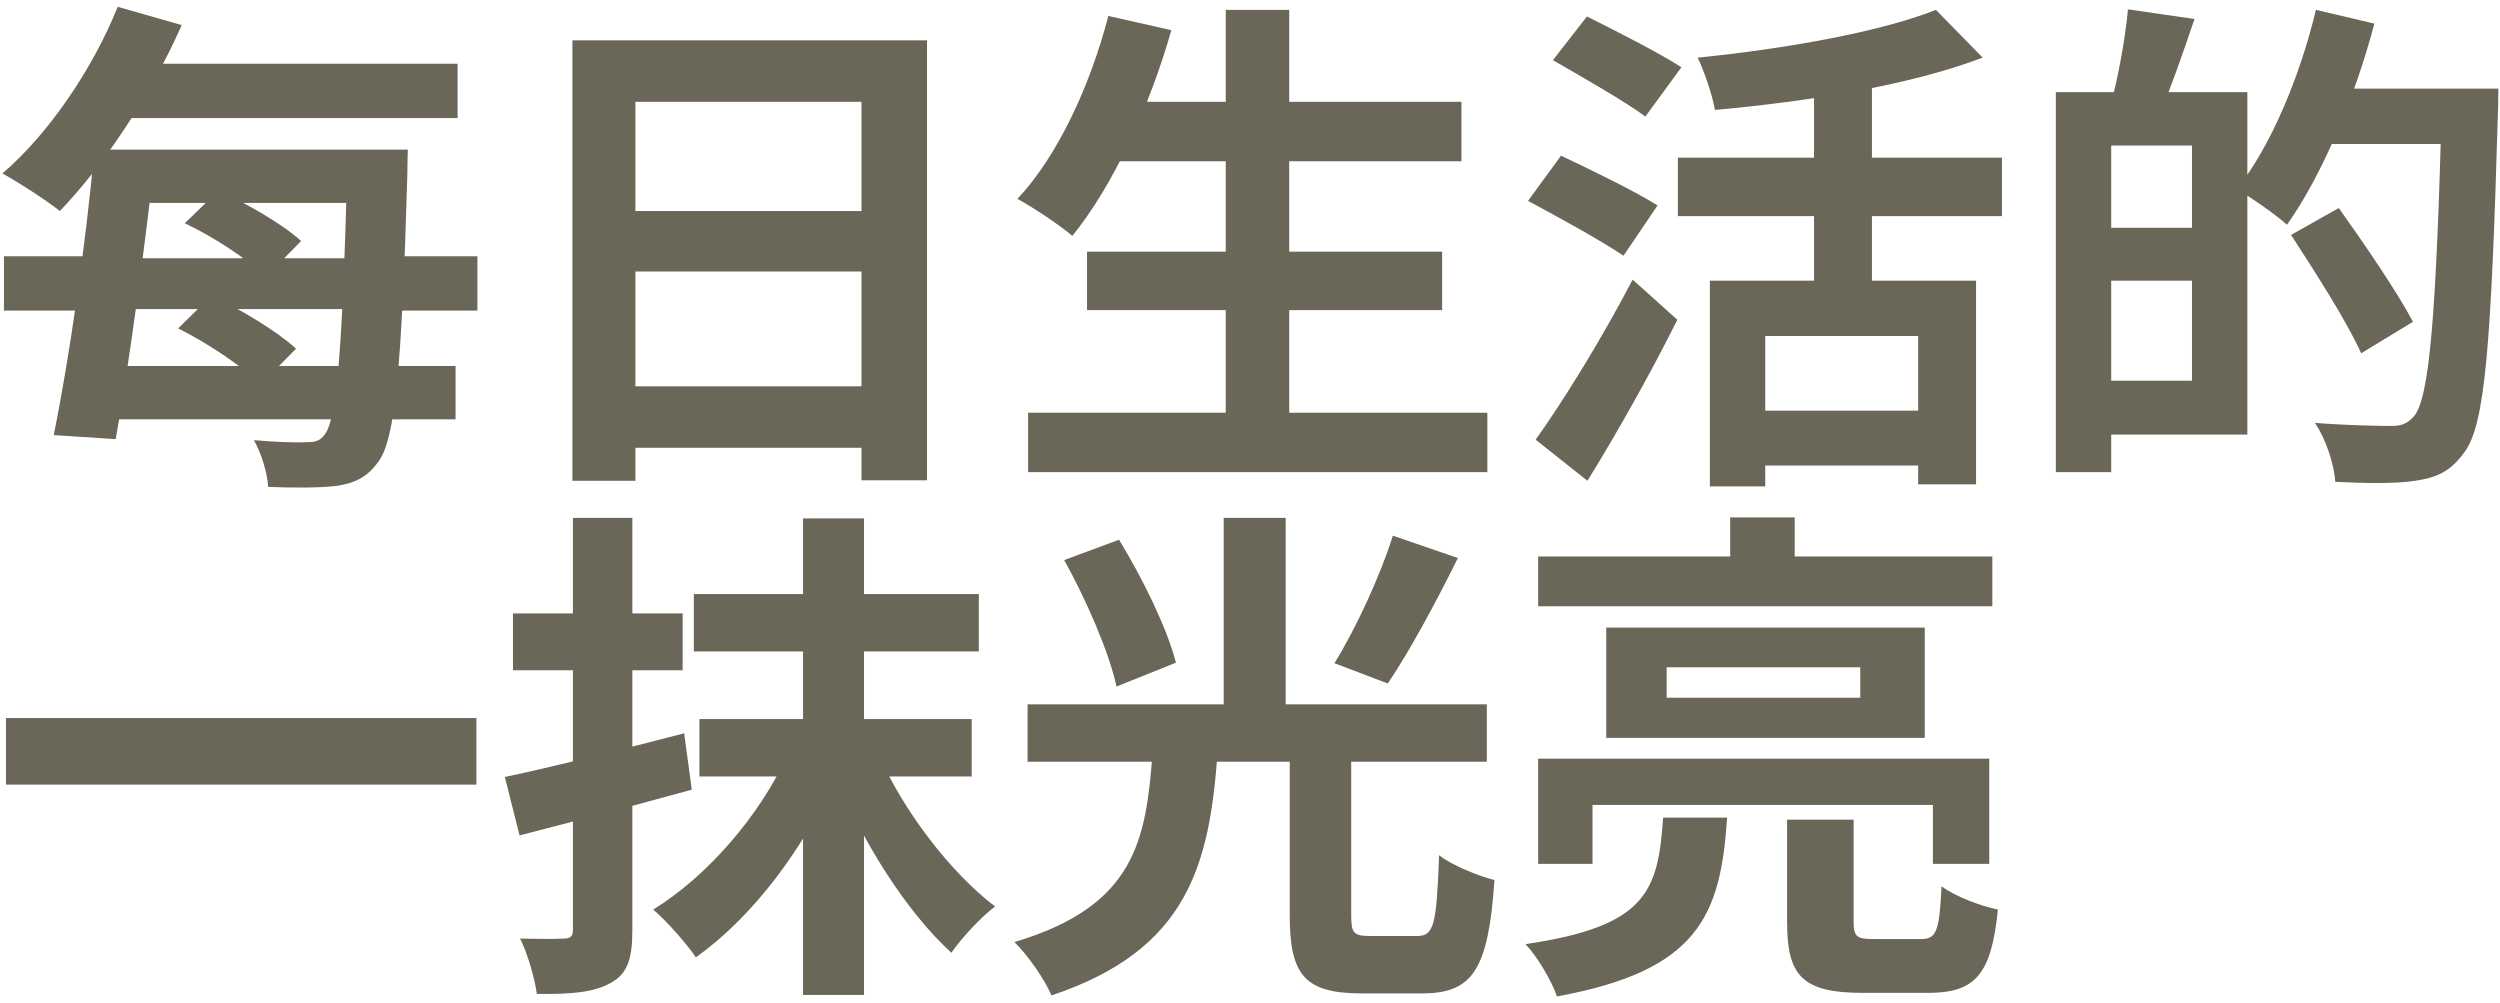 <?xml version="1.0" encoding="UTF-8"?> <svg xmlns="http://www.w3.org/2000/svg" width="187" height="75" viewBox="0 0 187 75" fill="none"> <path d="M9.224 11.188H27.768V15.178H9.224V11.188ZM6.564 27.376H34.076V31.366H6.564V27.376ZM7.514 4.766H34.228V8.832H7.514V4.766ZM25.982 11.188H30.504C30.504 11.188 30.466 12.632 30.466 13.164C30.048 27.908 29.516 32.848 28.338 34.482C27.464 35.736 26.476 36.154 25.184 36.344C23.93 36.496 21.992 36.496 20.054 36.42C20.016 35.432 19.56 33.912 18.99 32.924C20.7 33.076 22.182 33.114 22.942 33.076C23.626 33.076 23.968 32.962 24.31 32.468C25.184 31.328 25.64 26.084 25.982 12.1V11.188ZM7.058 11.188H11.656C10.858 18.332 9.642 27.376 8.654 32.848L4.018 32.544C5.158 26.996 6.45 18.066 7.058 11.188ZM8.806 0.51L13.594 1.878C11.276 7.122 7.704 12.442 4.474 15.786C3.486 14.988 1.358 13.62 0.18 12.974C3.6 10.048 6.906 5.222 8.806 0.51ZM13.822 16.698L16.33 14.266C18.458 15.216 21.156 16.774 22.524 18.028L19.864 20.726C18.61 19.434 15.988 17.724 13.822 16.698ZM13.328 24.564L15.798 22.132C18.002 23.12 20.738 24.792 22.144 26.084L19.484 28.782C18.23 27.452 15.532 25.666 13.328 24.564ZM0.294 19.168H8.312V19.32H27.996V19.168H35.71V23.234H27.996V23.12H8.312V23.234H0.294V19.168Z" fill="#6A6759"></path> <path d="M42.816 3.018H69.34V35.926H64.438V7.616H47.528V35.964H42.816V3.018ZM46.046 15.786H66.49V20.308H46.046V15.786ZM46.008 28.896H66.49V33.494H46.008V28.896Z" fill="#6A6759"></path> <path d="M82.868 7.616H109.316V12.062H82.868V7.616ZM81.31 18.826H107.872V23.196H81.31V18.826ZM76.902 30.872H111.254V35.318H76.902V30.872ZM91.684 0.738H96.434V33.076H91.684V0.738ZM82.906 1.194L87.618 2.258C85.946 8.148 83.172 14 80.208 17.648C79.296 16.85 77.282 15.52 76.104 14.874C79.106 11.682 81.538 6.438 82.906 1.194Z" fill="#6A6759"></path> <path d="M127.898 20.992H147.81V36.23H143.478V25.134H132.04V36.382H127.898V20.992ZM144.808 0.738L148.304 4.31C142.718 6.438 135.004 7.616 128.278 8.224C128.088 7.122 127.48 5.336 126.986 4.31C133.446 3.664 140.59 2.41 144.808 0.738ZM135.688 4.994H140.02V23.386H135.688V4.994ZM125.504 11.796H149.748V16.166H125.504V11.796ZM130.862 30.72H145.264V34.824H130.862V30.72ZM116.156 4.5L118.702 1.232C120.83 2.296 124.136 3.968 125.77 5.032L123.072 8.718C121.552 7.578 118.322 5.754 116.156 4.5ZM114.294 15.026L116.764 11.644C118.93 12.67 122.312 14.304 123.984 15.368L121.438 19.13C119.88 18.066 116.574 16.242 114.294 15.026ZM114.864 32.886C116.916 30.036 119.842 25.286 122.122 20.916L125.466 23.918C123.452 27.946 121.02 32.278 118.74 35.964L114.864 32.886Z" fill="#6A6759"></path> <path d="M156.436 6.894H168.102V32.506H156.436V28.478H163.96V10.884H156.436V6.894ZM153.776 6.894H157.918V35.318H153.776V6.894ZM156.246 17.04H165.974V20.992H156.246V17.04ZM159.172 0.7L164.15 1.422C163.276 4.006 162.326 6.704 161.566 8.49L157.918 7.692C158.45 5.716 158.982 2.79 159.172 0.7ZM173.118 6.628H184.214V10.77H173.118V6.628ZM182.656 6.628H186.874C186.874 6.628 186.874 8.11 186.836 8.68C186.342 25.78 185.886 31.822 184.328 33.836C183.264 35.318 182.2 35.736 180.642 35.964C179.198 36.192 176.88 36.154 174.676 36.04C174.6 34.786 173.992 32.848 173.156 31.632C175.626 31.822 177.906 31.86 178.856 31.86C179.616 31.86 180.034 31.708 180.528 31.176C181.744 29.884 182.238 23.348 182.656 7.502V6.628ZM173.232 0.738L177.602 1.764C176.12 7.388 173.65 13.164 171.066 16.812C170.23 16.052 168.368 14.76 167.304 14.152C169.85 10.96 172.016 5.792 173.232 0.738ZM171.37 17.572L174.942 15.558C176.804 18.18 179.312 21.828 180.49 24.07L176.614 26.426C175.588 24.108 173.194 20.384 171.37 17.572Z" fill="#6A6759"></path> <path d="M0.446 53.71H35.634V58.688H0.446V53.71Z" fill="#6A6759"></path> <path d="M51.898 44.438H73.216V48.732H51.898V44.438ZM52.316 53.786H72.684V58.08H52.316V53.786ZM60.068 38.776H64.628V74.42H60.068V38.776ZM58.89 56.484L62.652 57.776C60.296 63.286 56.344 68.568 52.05 71.608C51.328 70.544 49.846 68.872 48.858 68.036C52.886 65.566 56.838 61.006 58.89 56.484ZM65.692 56.37C67.554 60.626 71.05 65.224 74.432 67.808C73.406 68.568 71.924 70.164 71.164 71.266C67.744 68.15 64.324 62.716 62.31 57.548L65.692 56.37ZM37.762 58.118C41.22 57.396 46.35 56.104 51.176 54.85L51.746 59.068C47.338 60.284 42.55 61.538 38.864 62.488L37.762 58.118ZM38.37 45.882H51.062V50.138H38.37V45.882ZM42.854 38.738H47.3V69.556C47.3 71.684 46.958 72.824 45.704 73.508C44.45 74.23 42.702 74.382 40.156 74.344C40.004 73.204 39.472 71.342 38.902 70.202C40.27 70.24 41.714 70.24 42.17 70.202C42.664 70.202 42.854 70.05 42.854 69.556V38.738Z" fill="#6A6759"></path> <path d="M96.472 56.104H101.07V68.454C101.07 69.822 101.26 70.012 102.514 70.012C103.084 70.012 105.326 70.012 106.01 70.012C107.264 70.012 107.454 69.176 107.644 63.97C108.594 64.73 110.608 65.528 111.786 65.832C111.33 72.482 110.19 74.306 106.39 74.306C105.554 74.306 102.628 74.306 101.83 74.306C97.536 74.306 96.472 72.862 96.472 68.454V56.104ZM86.212 56.294H91.076C90.468 64.616 88.91 71.038 78.65 74.458C78.156 73.28 76.864 71.418 75.876 70.468C84.92 67.77 85.718 62.868 86.212 56.294ZM79.6 41.892L83.704 40.372C85.452 43.222 87.314 47.022 87.96 49.568L83.514 51.354C82.982 48.846 81.272 44.894 79.6 41.892ZM104.186 40.068L109.05 41.74C107.378 45.122 105.402 48.77 103.806 51.126L99.816 49.606C101.374 47.098 103.236 43.108 104.186 40.068ZM76.864 52.684H111.216V56.978H76.864V52.684ZM91.532 38.738H96.168V54.432H91.532V38.738Z" fill="#6A6759"></path> <path d="M133.674 61.31H138.652V68.91C138.652 70.088 138.88 70.24 140.172 70.24C140.704 70.24 142.984 70.24 143.706 70.24C144.846 70.24 145.074 69.632 145.226 66.288C146.214 67.048 148.152 67.77 149.444 68.036C148.95 72.938 147.734 74.268 144.2 74.268C143.212 74.268 140.286 74.268 139.374 74.268C134.776 74.268 133.674 72.976 133.674 68.948V61.31ZM124.402 61.158H129.19C128.696 68.492 127.062 72.596 116.46 74.534C116.08 73.394 114.978 71.532 114.104 70.62C123.186 69.29 124.022 66.668 124.402 61.158ZM129.418 38.7H134.244V43.83H129.418V38.7ZM115.054 41.626H149.026V45.35H115.054V41.626ZM115.054 56.75H148.798V64.616H144.58V60.208H119.12V64.616H115.054V56.75ZM124.668 49.91V52.19H139.146V49.91H124.668ZM120.146 46.946H143.972V55.192H120.146V46.946Z" fill="#6A6759"></path> </svg> 